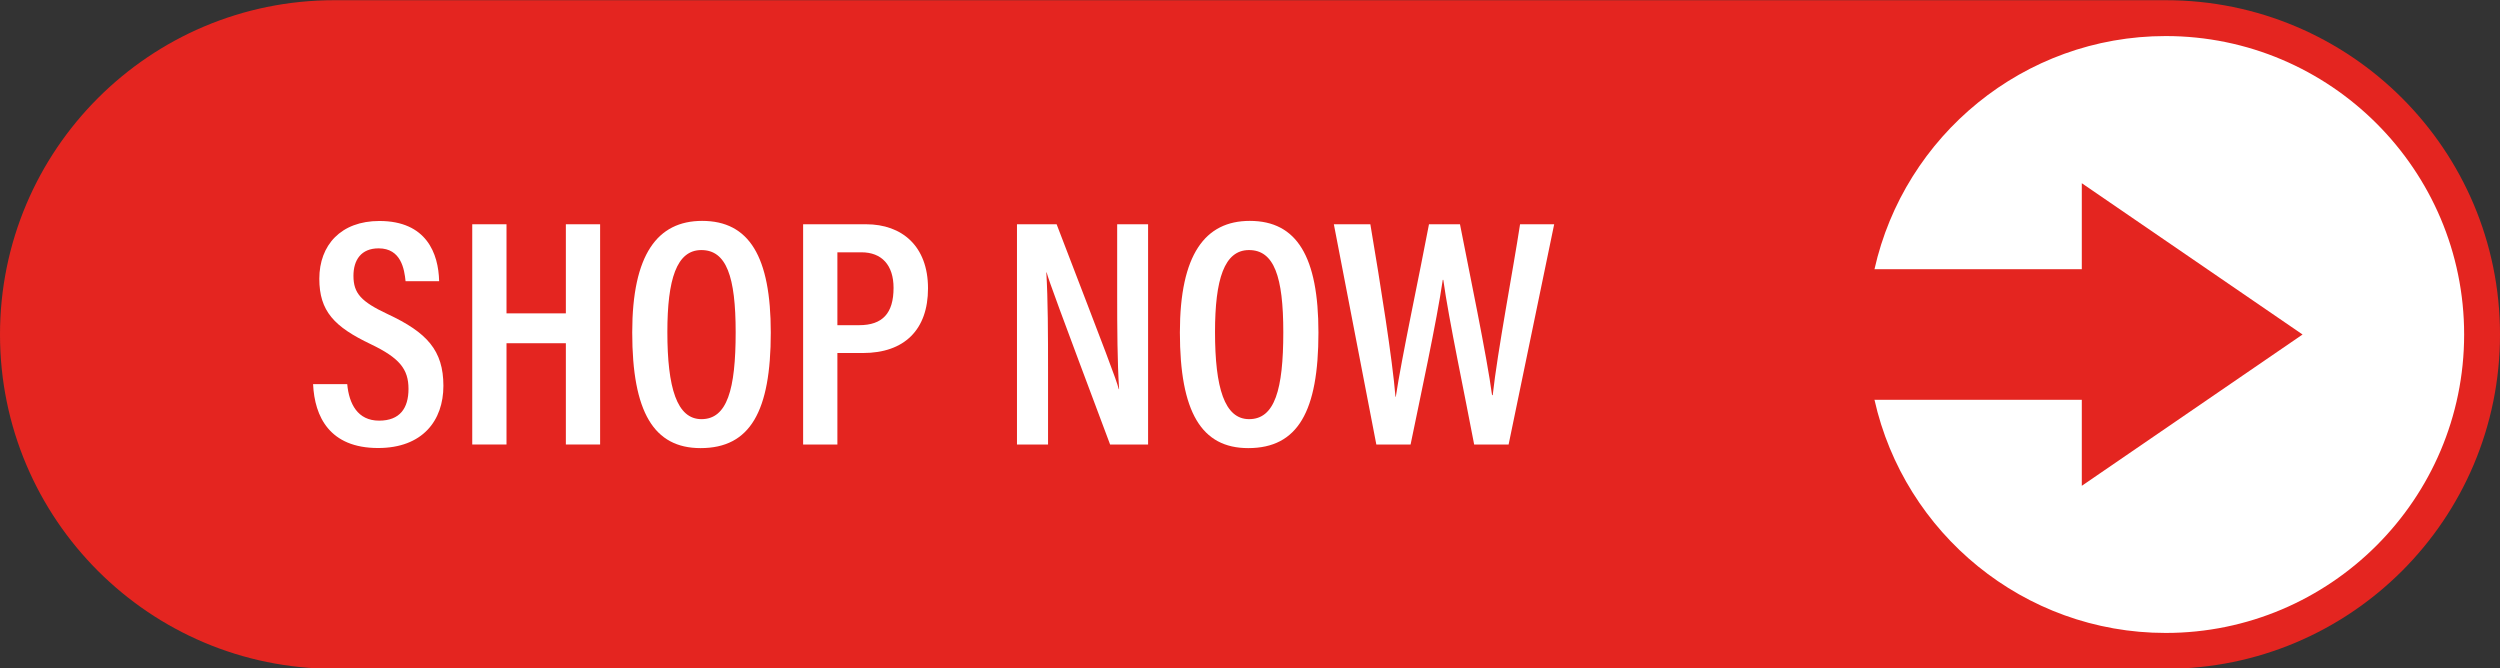 <?xml version="1.0" encoding="UTF-8" standalone="no"?><svg xmlns="http://www.w3.org/2000/svg" xmlns:xlink="http://www.w3.org/1999/xlink" fill="#e42520" height="133.7" preserveAspectRatio="xMidYMid meet" version="1" viewBox="0.0 183.1 500.0 133.7" width="500" zoomAndPan="magnify"><rect x="0.0" y="183.1" width="500.0" height="133.7" fill="#333333" stroke="none"/><g><g id="change1_1"><path d="M 433.141 183.141 L 66.859 183.141 C 29.934 183.141 0 213.074 0 250 C 0 286.926 29.934 316.859 66.859 316.859 L 433.141 316.859 C 470.066 316.859 500 286.926 500 250 C 500 213.074 470.066 183.141 433.141 183.141"/></g><g id="change2_1"><path d="M 433.141 190.312 C 404.711 190.312 380.863 210.293 374.895 236.945 C 373.949 241.152 373.453 245.516 373.453 250 C 373.453 254.484 373.949 258.848 374.895 263.055 C 380.859 289.707 404.711 309.688 433.141 309.688 C 466.055 309.688 492.828 282.914 492.828 250 C 492.828 217.09 466.055 190.312 433.141 190.312" fill="#ffffff"/></g><g id="change1_2"><path d="M 460.512 250 L 416.359 219.742 L 416.359 236.945 L 373.785 236.945 C 372.672 241.152 372.082 245.516 372.082 250 C 372.082 254.484 372.672 258.848 373.785 263.055 L 416.359 263.055 L 416.359 280.262 L 460.512 250"/></g><g id="change2_2"><path d="M 69.445 259.926 C 69.812 263.875 71.523 267.23 75.824 267.23 C 79.957 267.23 81.699 264.766 81.699 260.875 C 81.699 256.91 79.883 254.684 74.172 251.945 C 66.848 248.461 63.863 245.336 63.863 238.848 C 63.863 232.129 68.176 227.297 75.875 227.297 C 85.305 227.297 87.699 233.793 87.828 239.336 L 81.113 239.336 C 80.871 236.945 80.223 232.77 75.727 232.77 C 72.223 232.77 70.691 235.098 70.691 238.266 C 70.691 241.797 72.262 243.449 77.547 245.93 C 85.383 249.59 88.68 253.176 88.68 260.27 C 88.68 267.199 84.52 272.703 75.621 272.703 C 65.941 272.703 62.918 266.461 62.617 259.926 L 69.445 259.926" fill="#ffffff"/></g><g id="change2_3"><path d="M 94.449 227.953 L 101.301 227.953 L 101.301 245.773 L 113.172 245.773 L 113.172 227.953 L 120.023 227.953 L 120.023 272 L 113.172 272 L 113.172 251.746 L 101.301 251.746 L 101.301 272 L 94.449 272 L 94.449 227.953" fill="#ffffff"/></g><g id="change2_4"><path d="M 133.473 249.508 C 133.473 260.676 135.383 266.93 140.289 266.93 C 145.418 266.93 147.133 261.039 147.133 249.547 C 147.133 238.426 145.293 233.113 140.27 233.113 C 135.328 233.113 133.473 238.945 133.473 249.508 Z M 154.156 249.621 C 154.156 265.355 150.055 272.723 140.113 272.723 C 130.77 272.723 126.445 265.52 126.445 249.59 C 126.445 234 131.492 227.277 140.426 227.277 C 149.859 227.277 154.156 234.457 154.156 249.621" fill="#ffffff"/></g><g id="change2_5"><path d="M 167.477 248.137 L 171.824 248.137 C 176.508 248.137 178.711 245.754 178.711 240.68 C 178.711 236.117 176.344 233.562 172.289 233.562 L 167.477 233.562 Z M 160.625 227.953 L 173.227 227.953 C 180.379 227.953 185.602 232.312 185.602 240.77 C 185.602 249.047 180.879 253.703 172.586 253.703 L 167.477 253.703 L 167.477 272 L 160.625 272 L 160.625 227.953" fill="#ffffff"/></g><g id="change2_6"><path d="M 203.395 272 L 203.395 227.953 L 211.324 227.953 C 221.48 254.395 223.219 258.867 223.758 260.941 L 223.82 260.941 C 223.469 255.438 223.434 248.906 223.434 241.707 L 223.434 227.953 L 229.617 227.953 L 229.617 272 L 222.02 272 C 211.508 243.973 209.875 239.512 209.328 237.586 L 209.266 237.586 C 209.59 243.039 209.609 249.773 209.609 257.68 L 209.609 272 L 203.395 272" fill="#ffffff"/></g><g id="change2_7"><path d="M 243.004 249.508 C 243.004 260.676 244.91 266.93 249.82 266.93 C 254.945 266.93 256.66 261.039 256.66 249.547 C 256.66 238.426 254.824 233.113 249.801 233.113 C 244.859 233.113 243.004 238.945 243.004 249.508 Z M 263.688 249.621 C 263.688 265.355 259.586 272.723 249.645 272.723 C 240.301 272.723 235.977 265.52 235.977 249.59 C 235.977 234 241.023 227.277 249.957 227.277 C 259.391 227.277 263.688 234.457 263.688 249.621" fill="#ffffff"/></g><g id="change2_8"><path d="M 275.266 272 L 266.77 227.953 L 274.07 227.953 C 276.129 240.152 278.484 254.98 279.098 262.465 L 279.16 262.465 C 280.301 254.77 283.934 237.84 285.797 227.953 L 291.996 227.953 C 293.773 237.094 297.43 254.633 298.41 262.129 L 298.543 262.129 C 299.496 253.406 302.648 236.902 304.012 227.953 L 310.836 227.953 L 301.723 272 L 294.832 272 C 293.051 262.523 289.738 246.914 288.66 239.074 L 288.551 239.074 C 287.387 247.191 283.953 263.035 282.117 272 L 275.266 272" fill="#ffffff"/></g></g></svg>